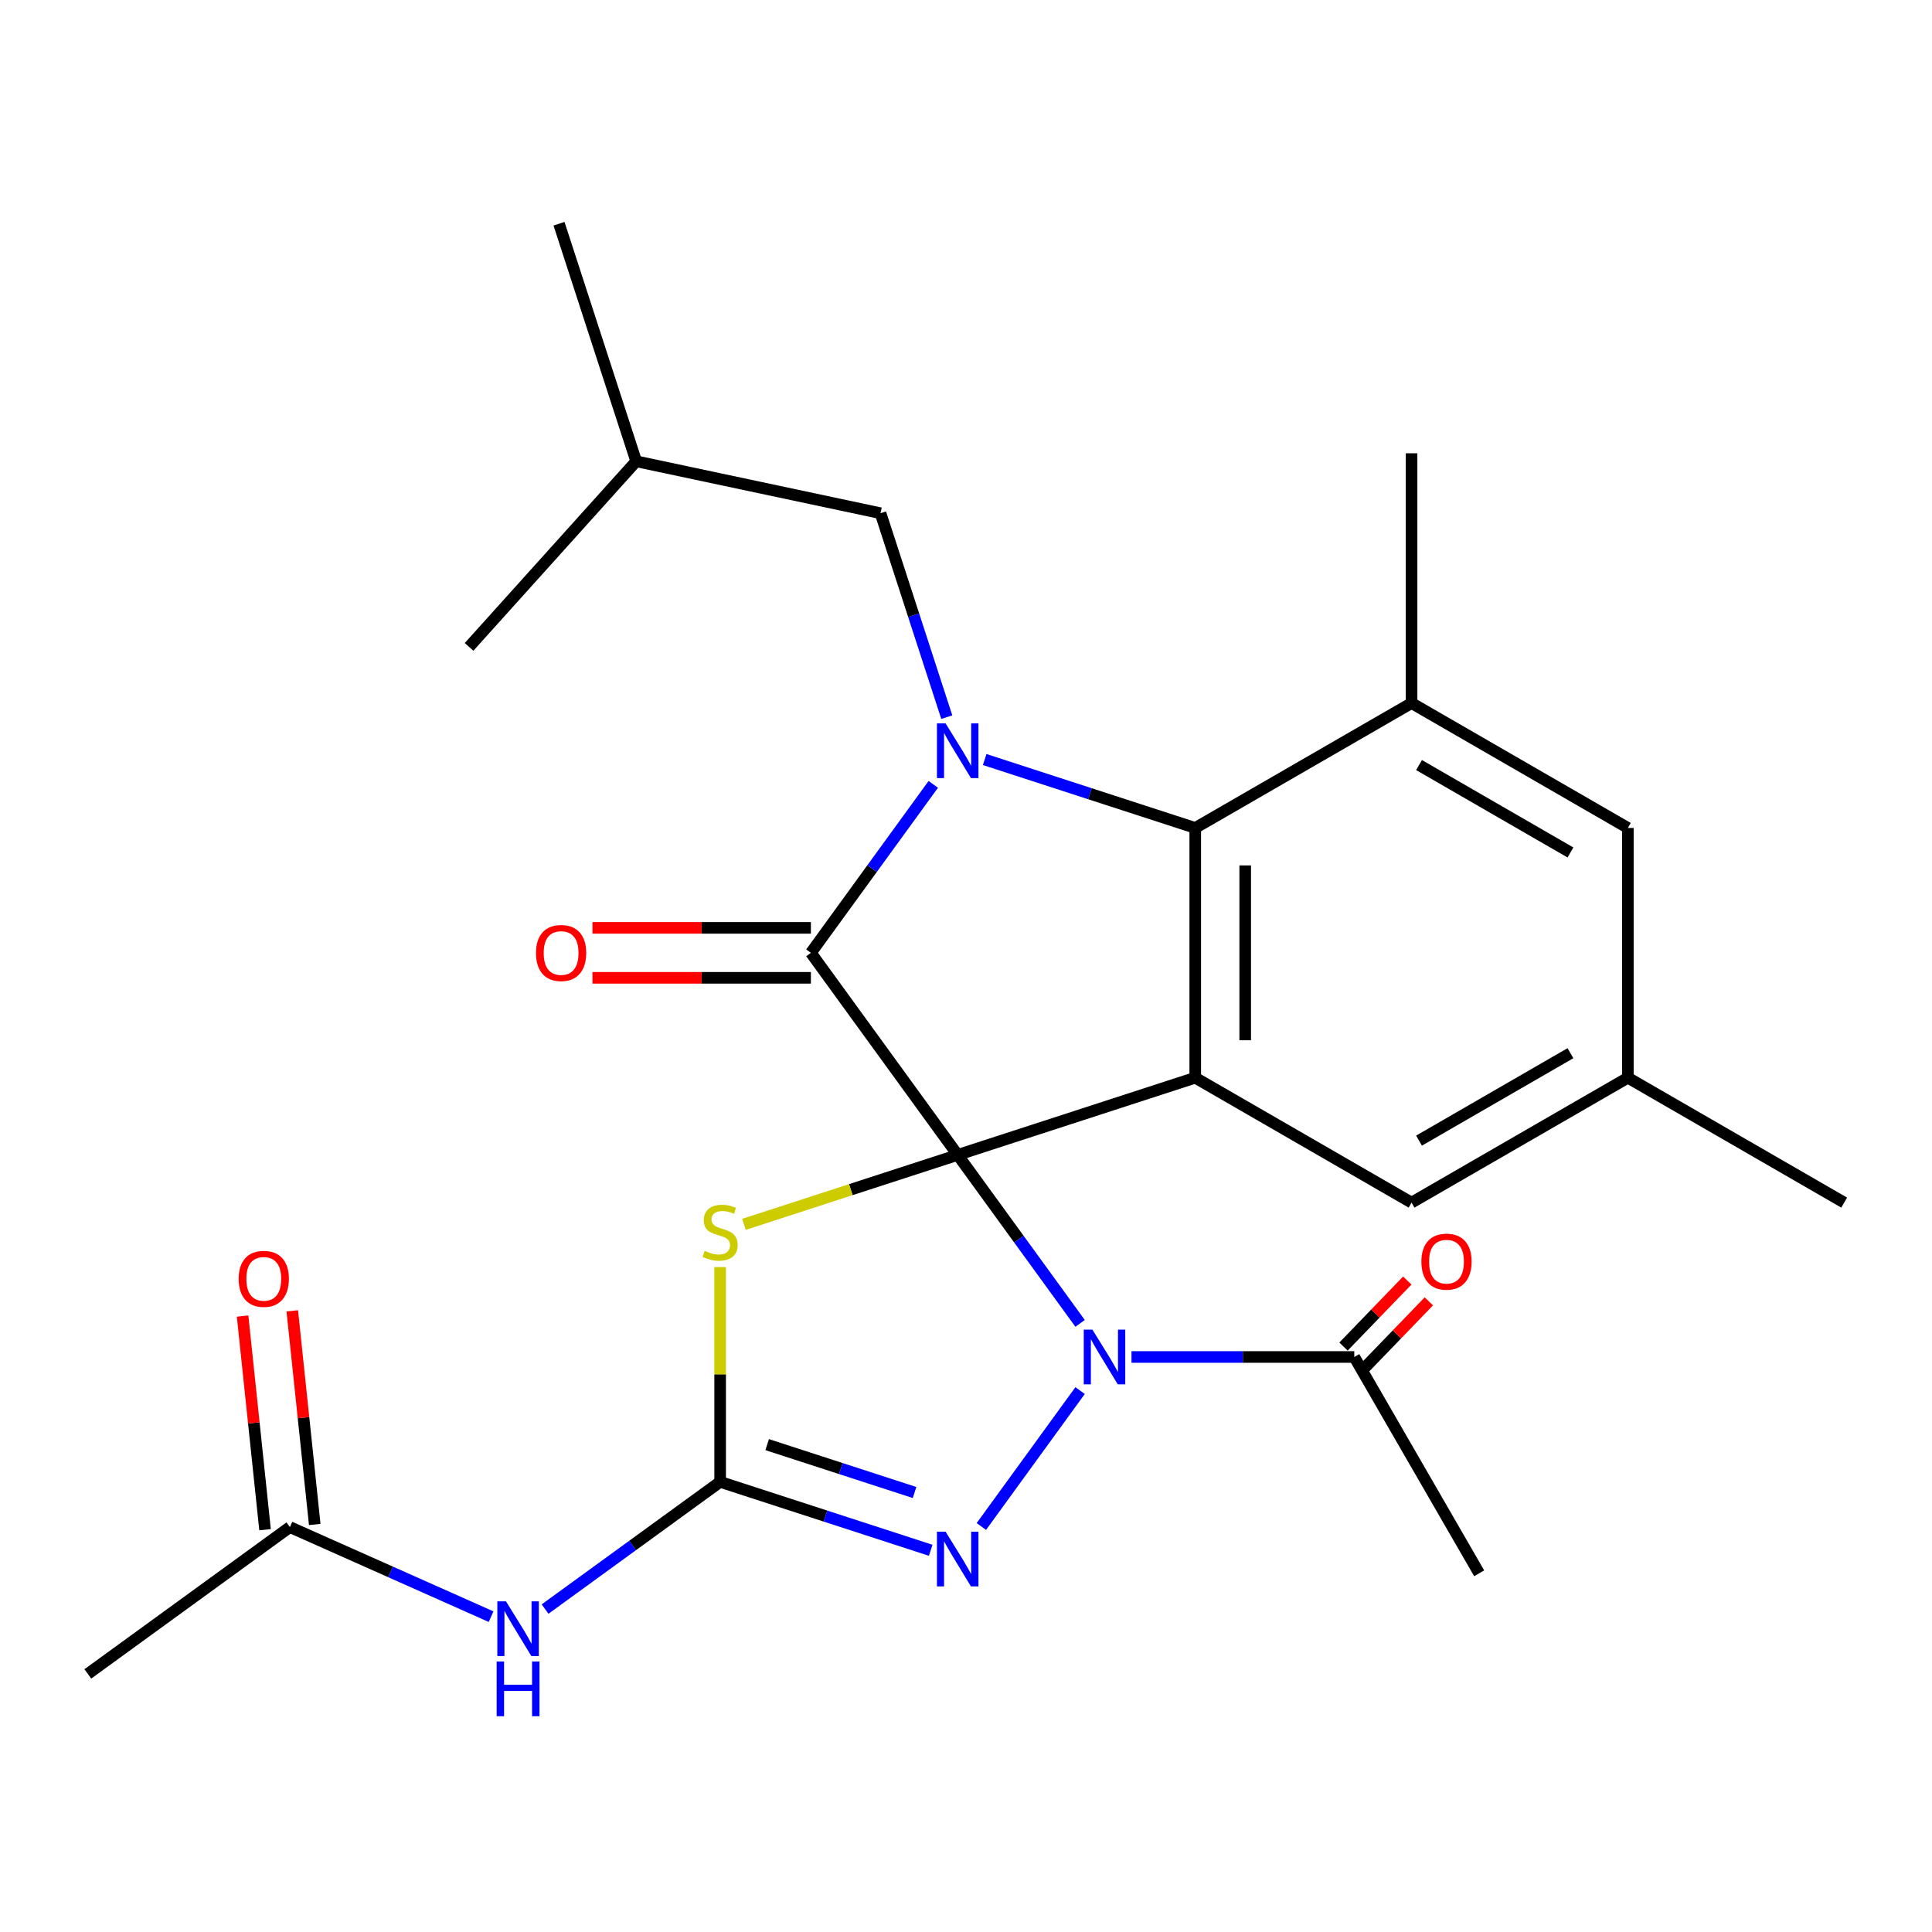 <?xml version='1.0' encoding='iso-8859-1'?>
<svg version='1.1' baseProfile='full'
              xmlns='http://www.w3.org/2000/svg'
                      xmlns:rdkit='http://www.rdkit.org/xml'
                      xmlns:xlink='http://www.w3.org/1999/xlink'
                  xml:space='preserve'
width='1000px' height='1000px' viewBox='0 0 1000 1000'>
<!-- END OF HEADER -->
<rect style='opacity:1.0;fill:#FFFFFF;stroke:none' width='1000' height='1000' x='0' y='0'> </rect>
<path class='bond-0' d='M 495.702,597.779 L 527.379,641.379' style='fill:none;fill-rule:evenodd;stroke:#000000;stroke-width:6px;stroke-linecap:butt;stroke-linejoin:miter;stroke-opacity:1' />
<path class='bond-0' d='M 527.379,641.379 L 559.056,684.98' style='fill:none;fill-rule:evenodd;stroke:#0000FF;stroke-width:6px;stroke-linecap:butt;stroke-linejoin:miter;stroke-opacity:1' />
<path class='bond-1' d='M 495.702,597.779 L 419.711,493.187' style='fill:none;fill-rule:evenodd;stroke:#000000;stroke-width:6px;stroke-linecap:butt;stroke-linejoin:miter;stroke-opacity:1' />
<path class='bond-2' d='M 495.702,597.779 L 618.657,557.828' style='fill:none;fill-rule:evenodd;stroke:#000000;stroke-width:6px;stroke-linecap:butt;stroke-linejoin:miter;stroke-opacity:1' />
<path class='bond-4' d='M 495.702,597.779 L 440.38,615.754' style='fill:none;fill-rule:evenodd;stroke:#000000;stroke-width:6px;stroke-linecap:butt;stroke-linejoin:miter;stroke-opacity:1' />
<path class='bond-4' d='M 440.38,615.754 L 385.058,633.729' style='fill:none;fill-rule:evenodd;stroke:#CCCC00;stroke-width:6px;stroke-linecap:butt;stroke-linejoin:miter;stroke-opacity:1' />
<path class='bond-6' d='M 559.056,719.764 L 507.947,790.109' style='fill:none;fill-rule:evenodd;stroke:#0000FF;stroke-width:6px;stroke-linecap:butt;stroke-linejoin:miter;stroke-opacity:1' />
<path class='bond-9' d='M 585.664,702.372 L 643.32,702.372' style='fill:none;fill-rule:evenodd;stroke:#0000FF;stroke-width:6px;stroke-linecap:butt;stroke-linejoin:miter;stroke-opacity:1' />
<path class='bond-9' d='M 643.32,702.372 L 700.976,702.372' style='fill:none;fill-rule:evenodd;stroke:#000000;stroke-width:6px;stroke-linecap:butt;stroke-linejoin:miter;stroke-opacity:1' />
<path class='bond-3' d='M 419.711,493.187 L 451.388,449.587' style='fill:none;fill-rule:evenodd;stroke:#000000;stroke-width:6px;stroke-linecap:butt;stroke-linejoin:miter;stroke-opacity:1' />
<path class='bond-3' d='M 451.388,449.587 L 483.065,405.986' style='fill:none;fill-rule:evenodd;stroke:#0000FF;stroke-width:6px;stroke-linecap:butt;stroke-linejoin:miter;stroke-opacity:1' />
<path class='bond-14' d='M 419.711,480.258 L 363.185,480.258' style='fill:none;fill-rule:evenodd;stroke:#000000;stroke-width:6px;stroke-linecap:butt;stroke-linejoin:miter;stroke-opacity:1' />
<path class='bond-14' d='M 363.185,480.258 L 306.659,480.258' style='fill:none;fill-rule:evenodd;stroke:#FF0000;stroke-width:6px;stroke-linecap:butt;stroke-linejoin:miter;stroke-opacity:1' />
<path class='bond-14' d='M 419.711,506.115 L 363.185,506.115' style='fill:none;fill-rule:evenodd;stroke:#000000;stroke-width:6px;stroke-linecap:butt;stroke-linejoin:miter;stroke-opacity:1' />
<path class='bond-14' d='M 363.185,506.115 L 306.659,506.115' style='fill:none;fill-rule:evenodd;stroke:#FF0000;stroke-width:6px;stroke-linecap:butt;stroke-linejoin:miter;stroke-opacity:1' />
<path class='bond-7' d='M 618.657,557.828 L 618.657,428.545' style='fill:none;fill-rule:evenodd;stroke:#000000;stroke-width:6px;stroke-linecap:butt;stroke-linejoin:miter;stroke-opacity:1' />
<path class='bond-7' d='M 644.514,538.436 L 644.514,447.938' style='fill:none;fill-rule:evenodd;stroke:#000000;stroke-width:6px;stroke-linecap:butt;stroke-linejoin:miter;stroke-opacity:1' />
<path class='bond-11' d='M 618.657,557.828 L 730.62,622.47' style='fill:none;fill-rule:evenodd;stroke:#000000;stroke-width:6px;stroke-linecap:butt;stroke-linejoin:miter;stroke-opacity:1' />
<path class='bond-12' d='M 490.051,371.202 L 472.901,318.42' style='fill:none;fill-rule:evenodd;stroke:#0000FF;stroke-width:6px;stroke-linecap:butt;stroke-linejoin:miter;stroke-opacity:1' />
<path class='bond-12' d='M 472.901,318.42 L 455.751,265.638' style='fill:none;fill-rule:evenodd;stroke:#000000;stroke-width:6px;stroke-linecap:butt;stroke-linejoin:miter;stroke-opacity:1' />
<path class='bond-26' d='M 509.674,393.134 L 564.165,410.84' style='fill:none;fill-rule:evenodd;stroke:#0000FF;stroke-width:6px;stroke-linecap:butt;stroke-linejoin:miter;stroke-opacity:1' />
<path class='bond-26' d='M 564.165,410.84 L 618.657,428.545' style='fill:none;fill-rule:evenodd;stroke:#000000;stroke-width:6px;stroke-linecap:butt;stroke-linejoin:miter;stroke-opacity:1' />
<path class='bond-5' d='M 372.746,655.842 L 372.746,711.428' style='fill:none;fill-rule:evenodd;stroke:#CCCC00;stroke-width:6px;stroke-linecap:butt;stroke-linejoin:miter;stroke-opacity:1' />
<path class='bond-5' d='M 372.746,711.428 L 372.746,767.013' style='fill:none;fill-rule:evenodd;stroke:#000000;stroke-width:6px;stroke-linecap:butt;stroke-linejoin:miter;stroke-opacity:1' />
<path class='bond-8' d='M 372.746,767.013 L 327.436,799.933' style='fill:none;fill-rule:evenodd;stroke:#000000;stroke-width:6px;stroke-linecap:butt;stroke-linejoin:miter;stroke-opacity:1' />
<path class='bond-8' d='M 327.436,799.933 L 282.125,832.853' style='fill:none;fill-rule:evenodd;stroke:#0000FF;stroke-width:6px;stroke-linecap:butt;stroke-linejoin:miter;stroke-opacity:1' />
<path class='bond-27' d='M 372.746,767.013 L 427.238,784.719' style='fill:none;fill-rule:evenodd;stroke:#000000;stroke-width:6px;stroke-linecap:butt;stroke-linejoin:miter;stroke-opacity:1' />
<path class='bond-27' d='M 427.238,784.719 L 481.729,802.424' style='fill:none;fill-rule:evenodd;stroke:#0000FF;stroke-width:6px;stroke-linecap:butt;stroke-linejoin:miter;stroke-opacity:1' />
<path class='bond-27' d='M 397.083,747.734 L 435.228,760.128' style='fill:none;fill-rule:evenodd;stroke:#000000;stroke-width:6px;stroke-linecap:butt;stroke-linejoin:miter;stroke-opacity:1' />
<path class='bond-27' d='M 435.228,760.128 L 473.372,772.521' style='fill:none;fill-rule:evenodd;stroke:#0000FF;stroke-width:6px;stroke-linecap:butt;stroke-linejoin:miter;stroke-opacity:1' />
<path class='bond-10' d='M 618.657,428.545 L 730.62,363.903' style='fill:none;fill-rule:evenodd;stroke:#000000;stroke-width:6px;stroke-linecap:butt;stroke-linejoin:miter;stroke-opacity:1' />
<path class='bond-13' d='M 254.181,836.783 L 202.114,813.602' style='fill:none;fill-rule:evenodd;stroke:#0000FF;stroke-width:6px;stroke-linecap:butt;stroke-linejoin:miter;stroke-opacity:1' />
<path class='bond-13' d='M 202.114,813.602 L 150.047,790.42' style='fill:none;fill-rule:evenodd;stroke:#000000;stroke-width:6px;stroke-linecap:butt;stroke-linejoin:miter;stroke-opacity:1' />
<path class='bond-16' d='M 706.555,707.76 L 723.062,690.669' style='fill:none;fill-rule:evenodd;stroke:#000000;stroke-width:6px;stroke-linecap:butt;stroke-linejoin:miter;stroke-opacity:1' />
<path class='bond-16' d='M 723.062,690.669 L 739.568,673.579' style='fill:none;fill-rule:evenodd;stroke:#FF0000;stroke-width:6px;stroke-linecap:butt;stroke-linejoin:miter;stroke-opacity:1' />
<path class='bond-16' d='M 695.396,696.983 L 711.902,679.892' style='fill:none;fill-rule:evenodd;stroke:#000000;stroke-width:6px;stroke-linecap:butt;stroke-linejoin:miter;stroke-opacity:1' />
<path class='bond-16' d='M 711.902,679.892 L 728.409,662.801' style='fill:none;fill-rule:evenodd;stroke:#FF0000;stroke-width:6px;stroke-linecap:butt;stroke-linejoin:miter;stroke-opacity:1' />
<path class='bond-20' d='M 700.976,702.372 L 765.617,814.334' style='fill:none;fill-rule:evenodd;stroke:#000000;stroke-width:6px;stroke-linecap:butt;stroke-linejoin:miter;stroke-opacity:1' />
<path class='bond-19' d='M 730.62,363.903 L 730.62,234.62' style='fill:none;fill-rule:evenodd;stroke:#000000;stroke-width:6px;stroke-linecap:butt;stroke-linejoin:miter;stroke-opacity:1' />
<path class='bond-28' d='M 730.62,363.903 L 842.583,428.545' style='fill:none;fill-rule:evenodd;stroke:#000000;stroke-width:6px;stroke-linecap:butt;stroke-linejoin:miter;stroke-opacity:1' />
<path class='bond-28' d='M 734.486,395.992 L 812.86,441.241' style='fill:none;fill-rule:evenodd;stroke:#000000;stroke-width:6px;stroke-linecap:butt;stroke-linejoin:miter;stroke-opacity:1' />
<path class='bond-17' d='M 730.62,622.47 L 842.583,557.828' style='fill:none;fill-rule:evenodd;stroke:#000000;stroke-width:6px;stroke-linecap:butt;stroke-linejoin:miter;stroke-opacity:1' />
<path class='bond-17' d='M 734.486,590.381 L 812.86,545.132' style='fill:none;fill-rule:evenodd;stroke:#000000;stroke-width:6px;stroke-linecap:butt;stroke-linejoin:miter;stroke-opacity:1' />
<path class='bond-21' d='M 455.751,265.638 L 329.293,238.759' style='fill:none;fill-rule:evenodd;stroke:#000000;stroke-width:6px;stroke-linecap:butt;stroke-linejoin:miter;stroke-opacity:1' />
<path class='bond-18' d='M 162.905,789.069 L 157.093,733.777' style='fill:none;fill-rule:evenodd;stroke:#000000;stroke-width:6px;stroke-linecap:butt;stroke-linejoin:miter;stroke-opacity:1' />
<path class='bond-18' d='M 157.093,733.777 L 151.282,678.485' style='fill:none;fill-rule:evenodd;stroke:#FF0000;stroke-width:6px;stroke-linecap:butt;stroke-linejoin:miter;stroke-opacity:1' />
<path class='bond-18' d='M 137.189,791.771 L 131.378,736.48' style='fill:none;fill-rule:evenodd;stroke:#000000;stroke-width:6px;stroke-linecap:butt;stroke-linejoin:miter;stroke-opacity:1' />
<path class='bond-18' d='M 131.378,736.48 L 125.567,681.188' style='fill:none;fill-rule:evenodd;stroke:#FF0000;stroke-width:6px;stroke-linecap:butt;stroke-linejoin:miter;stroke-opacity:1' />
<path class='bond-22' d='M 150.047,790.42 L 45.455,866.411' style='fill:none;fill-rule:evenodd;stroke:#000000;stroke-width:6px;stroke-linecap:butt;stroke-linejoin:miter;stroke-opacity:1' />
<path class='bond-15' d='M 842.583,428.545 L 842.583,557.828' style='fill:none;fill-rule:evenodd;stroke:#000000;stroke-width:6px;stroke-linecap:butt;stroke-linejoin:miter;stroke-opacity:1' />
<path class='bond-23' d='M 842.583,557.828 L 954.545,622.47' style='fill:none;fill-rule:evenodd;stroke:#000000;stroke-width:6px;stroke-linecap:butt;stroke-linejoin:miter;stroke-opacity:1' />
<path class='bond-24' d='M 329.293,238.759 L 289.342,115.803' style='fill:none;fill-rule:evenodd;stroke:#000000;stroke-width:6px;stroke-linecap:butt;stroke-linejoin:miter;stroke-opacity:1' />
<path class='bond-25' d='M 329.293,238.759 L 242.785,334.835' style='fill:none;fill-rule:evenodd;stroke:#000000;stroke-width:6px;stroke-linecap:butt;stroke-linejoin:miter;stroke-opacity:1' />
<path  class='atom-1' d='M 565.432 688.212
L 574.712 703.212
Q 575.632 704.692, 577.112 707.372
Q 578.592 710.052, 578.672 710.212
L 578.672 688.212
L 582.432 688.212
L 582.432 716.532
L 578.552 716.532
L 568.592 700.132
Q 567.432 698.212, 566.192 696.012
Q 564.992 693.812, 564.632 693.132
L 564.632 716.532
L 560.952 716.532
L 560.952 688.212
L 565.432 688.212
' fill='#0000FF'/>
<path  class='atom-4' d='M 489.442 374.434
L 498.722 389.434
Q 499.642 390.914, 501.122 393.594
Q 502.602 396.274, 502.682 396.434
L 502.682 374.434
L 506.442 374.434
L 506.442 402.754
L 502.562 402.754
L 492.602 386.354
Q 491.442 384.434, 490.202 382.234
Q 489.002 380.034, 488.642 379.354
L 488.642 402.754
L 484.962 402.754
L 484.962 374.434
L 489.442 374.434
' fill='#0000FF'/>
<path  class='atom-5' d='M 364.746 647.45
Q 365.066 647.57, 366.386 648.13
Q 367.706 648.69, 369.146 649.05
Q 370.626 649.37, 372.066 649.37
Q 374.746 649.37, 376.306 648.09
Q 377.866 646.77, 377.866 644.49
Q 377.866 642.93, 377.066 641.97
Q 376.306 641.01, 375.106 640.49
Q 373.906 639.97, 371.906 639.37
Q 369.386 638.61, 367.866 637.89
Q 366.386 637.17, 365.306 635.65
Q 364.266 634.13, 364.266 631.57
Q 364.266 628.01, 366.666 625.81
Q 369.106 623.61, 373.906 623.61
Q 377.186 623.61, 380.906 625.17
L 379.986 628.25
Q 376.586 626.85, 374.026 626.85
Q 371.266 626.85, 369.746 628.01
Q 368.226 629.13, 368.266 631.09
Q 368.266 632.61, 369.026 633.53
Q 369.826 634.45, 370.946 634.97
Q 372.106 635.49, 374.026 636.09
Q 376.586 636.89, 378.106 637.69
Q 379.626 638.49, 380.706 640.13
Q 381.826 641.73, 381.826 644.49
Q 381.826 648.41, 379.186 650.53
Q 376.586 652.61, 372.226 652.61
Q 369.706 652.61, 367.786 652.05
Q 365.906 651.53, 363.666 650.61
L 364.746 647.45
' fill='#CCCC00'/>
<path  class='atom-7' d='M 489.442 792.804
L 498.722 807.804
Q 499.642 809.284, 501.122 811.964
Q 502.602 814.644, 502.682 814.804
L 502.682 792.804
L 506.442 792.804
L 506.442 821.124
L 502.562 821.124
L 492.602 804.724
Q 491.442 802.804, 490.202 800.604
Q 489.002 798.404, 488.642 797.724
L 488.642 821.124
L 484.962 821.124
L 484.962 792.804
L 489.442 792.804
' fill='#0000FF'/>
<path  class='atom-9' d='M 261.893 828.844
L 271.173 843.844
Q 272.093 845.324, 273.573 848.004
Q 275.053 850.684, 275.133 850.844
L 275.133 828.844
L 278.893 828.844
L 278.893 857.164
L 275.013 857.164
L 265.053 840.764
Q 263.893 838.844, 262.653 836.644
Q 261.453 834.444, 261.093 833.764
L 261.093 857.164
L 257.413 857.164
L 257.413 828.844
L 261.893 828.844
' fill='#0000FF'/>
<path  class='atom-9' d='M 257.073 859.996
L 260.913 859.996
L 260.913 872.036
L 275.393 872.036
L 275.393 859.996
L 279.233 859.996
L 279.233 888.316
L 275.393 888.316
L 275.393 875.236
L 260.913 875.236
L 260.913 888.316
L 257.073 888.316
L 257.073 859.996
' fill='#0000FF'/>
<path  class='atom-15' d='M 277.427 493.267
Q 277.427 486.467, 280.787 482.667
Q 284.147 478.867, 290.427 478.867
Q 296.707 478.867, 300.067 482.667
Q 303.427 486.467, 303.427 493.267
Q 303.427 500.147, 300.027 504.067
Q 296.627 507.947, 290.427 507.947
Q 284.187 507.947, 280.787 504.067
Q 277.427 500.187, 277.427 493.267
M 290.427 504.747
Q 294.747 504.747, 297.067 501.867
Q 299.427 498.947, 299.427 493.267
Q 299.427 487.707, 297.067 484.907
Q 294.747 482.067, 290.427 482.067
Q 286.107 482.067, 283.747 484.867
Q 281.427 487.667, 281.427 493.267
Q 281.427 498.987, 283.747 501.867
Q 286.107 504.747, 290.427 504.747
' fill='#FF0000'/>
<path  class='atom-17' d='M 735.706 653.031
Q 735.706 646.231, 739.066 642.431
Q 742.426 638.631, 748.706 638.631
Q 754.986 638.631, 758.346 642.431
Q 761.706 646.231, 761.706 653.031
Q 761.706 659.911, 758.306 663.831
Q 754.906 667.711, 748.706 667.711
Q 742.466 667.711, 739.066 663.831
Q 735.706 659.951, 735.706 653.031
M 748.706 664.511
Q 753.026 664.511, 755.346 661.631
Q 757.706 658.711, 757.706 653.031
Q 757.706 647.471, 755.346 644.671
Q 753.026 641.831, 748.706 641.831
Q 744.386 641.831, 742.026 644.631
Q 739.706 647.431, 739.706 653.031
Q 739.706 658.751, 742.026 661.631
Q 744.386 664.511, 748.706 664.511
' fill='#FF0000'/>
<path  class='atom-19' d='M 123.533 661.925
Q 123.533 655.125, 126.893 651.325
Q 130.253 647.525, 136.533 647.525
Q 142.813 647.525, 146.173 651.325
Q 149.533 655.125, 149.533 661.925
Q 149.533 668.805, 146.133 672.725
Q 142.733 676.605, 136.533 676.605
Q 130.293 676.605, 126.893 672.725
Q 123.533 668.845, 123.533 661.925
M 136.533 673.405
Q 140.853 673.405, 143.173 670.525
Q 145.533 667.605, 145.533 661.925
Q 145.533 656.365, 143.173 653.565
Q 140.853 650.725, 136.533 650.725
Q 132.213 650.725, 129.853 653.525
Q 127.533 656.325, 127.533 661.925
Q 127.533 667.645, 129.853 670.525
Q 132.213 673.405, 136.533 673.405
' fill='#FF0000'/>
</svg>
